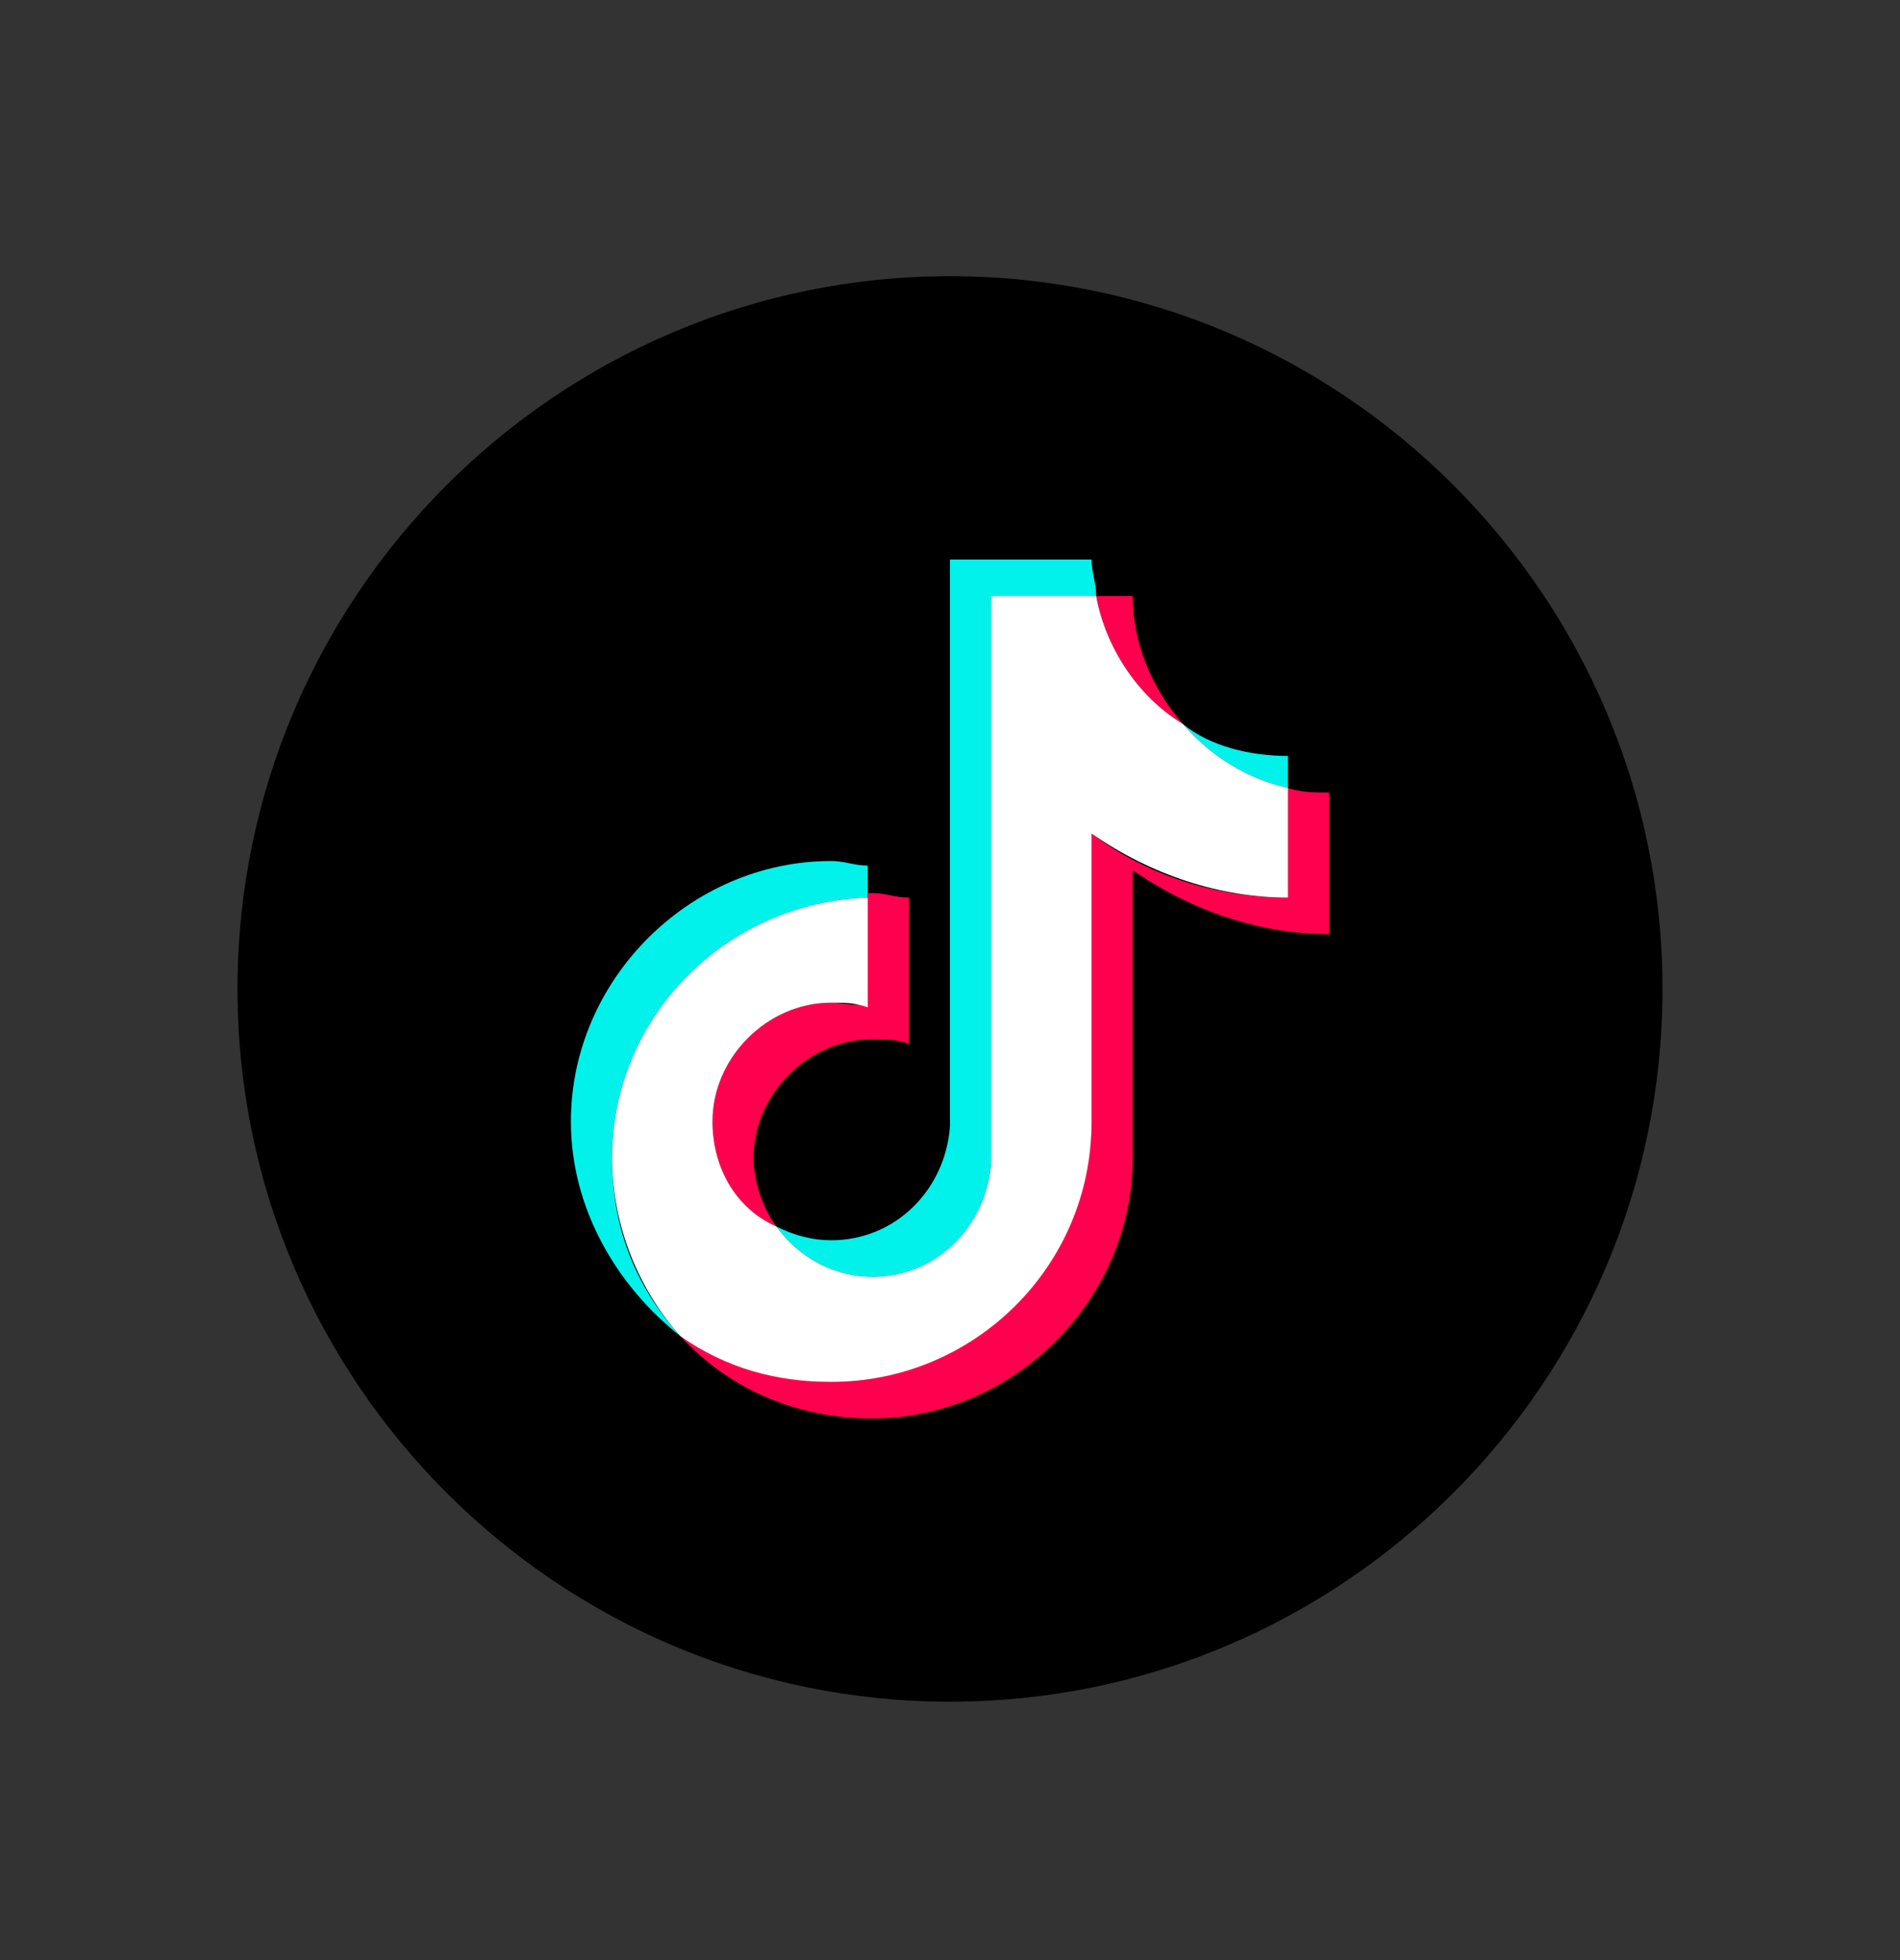 <svg width="32" height="33" viewBox="0 0 32 33" fill="none" xmlns="http://www.w3.org/2000/svg">
<rect x="0" y="0" width="32" height="33" fill="#333333" stroke="none"/>
<path d="M16 4.65C9.385 4.65 4 10.035 4 16.65C4 23.266 9.385 28.65 16 28.65C22.615 28.65 28 23.266 28 16.65C28 10.035 22.615 4.65 16 4.65Z" fill="black"/>
<path fill-rule="evenodd" clip-rule="evenodd" d="M14.615 15.112V14.573C14.385 14.573 14.231 14.496 14 14.496C11.615 14.496 9.615 16.497 9.615 18.881C9.615 20.343 10.385 21.65 11.461 22.497C10.692 21.65 10.308 20.65 10.308 19.497C10.308 17.112 12.231 15.189 14.615 15.112Z" fill="#00F2EA"/>
<path fill-rule="evenodd" clip-rule="evenodd" d="M14.692 21.497C15.769 21.497 16.615 20.65 16.692 19.573V10.035H18.462C18.462 9.804 18.385 9.65 18.385 9.42H16V18.958C15.923 20.035 15.077 20.881 14 20.881C13.692 20.881 13.385 20.804 13.077 20.65C13.461 21.189 14.077 21.497 14.692 21.497ZM21.692 13.266V12.727C21.077 12.727 20.385 12.573 19.923 12.189C20.385 12.727 21 13.112 21.692 13.266Z" fill="#00F2EA"/>
<path fill-rule="evenodd" clip-rule="evenodd" d="M19.923 12.189C19.385 11.573 19.077 10.804 19.077 10.035H18.462C18.615 10.881 19.154 11.727 19.923 12.189ZM14 16.881C12.923 16.881 12 17.804 12 18.881C12 19.65 12.385 20.343 13.077 20.65C12.846 20.343 12.692 19.881 12.692 19.497C12.692 18.42 13.615 17.497 14.692 17.497C14.923 17.497 15.077 17.497 15.308 17.573V15.112C15.077 15.112 14.923 15.035 14.692 15.035H14.615V16.881C14.385 16.958 14.231 16.881 14 16.881Z" fill="#FF004F"/>
<path fill-rule="evenodd" clip-rule="evenodd" d="M21.692 13.266V15.112C20.462 15.112 19.308 14.727 18.385 14.035V18.881C18.385 21.266 16.385 23.266 14 23.266C13.077 23.266 12.231 22.958 11.461 22.497C12.308 23.42 13.461 23.881 14.692 23.881C17.077 23.881 19.077 21.881 19.077 19.497V14.65C20.077 15.343 21.231 15.727 22.385 15.727V13.343C22.154 13.343 21.923 13.343 21.692 13.266Z" fill="#FF004F"/>
<path fill-rule="evenodd" clip-rule="evenodd" d="M18.385 18.881V14.035C19.385 14.727 20.538 15.112 21.692 15.112V13.266C21 13.112 20.385 12.727 19.923 12.189C19.154 11.727 18.615 10.881 18.462 10.035H16.692V19.573C16.615 20.65 15.769 21.497 14.692 21.497C14.077 21.497 13.461 21.189 13.077 20.65C12.385 20.343 12 19.65 12 18.881C12 17.804 12.923 16.881 14 16.881C14.231 16.881 14.385 16.881 14.615 16.958V15.112C12.231 15.189 10.308 17.112 10.308 19.497C10.308 20.65 10.769 21.727 11.461 22.497C12.231 23.035 13.077 23.266 14 23.266C16.385 23.266 18.385 21.343 18.385 18.881Z" fill="white"/>
</svg>
